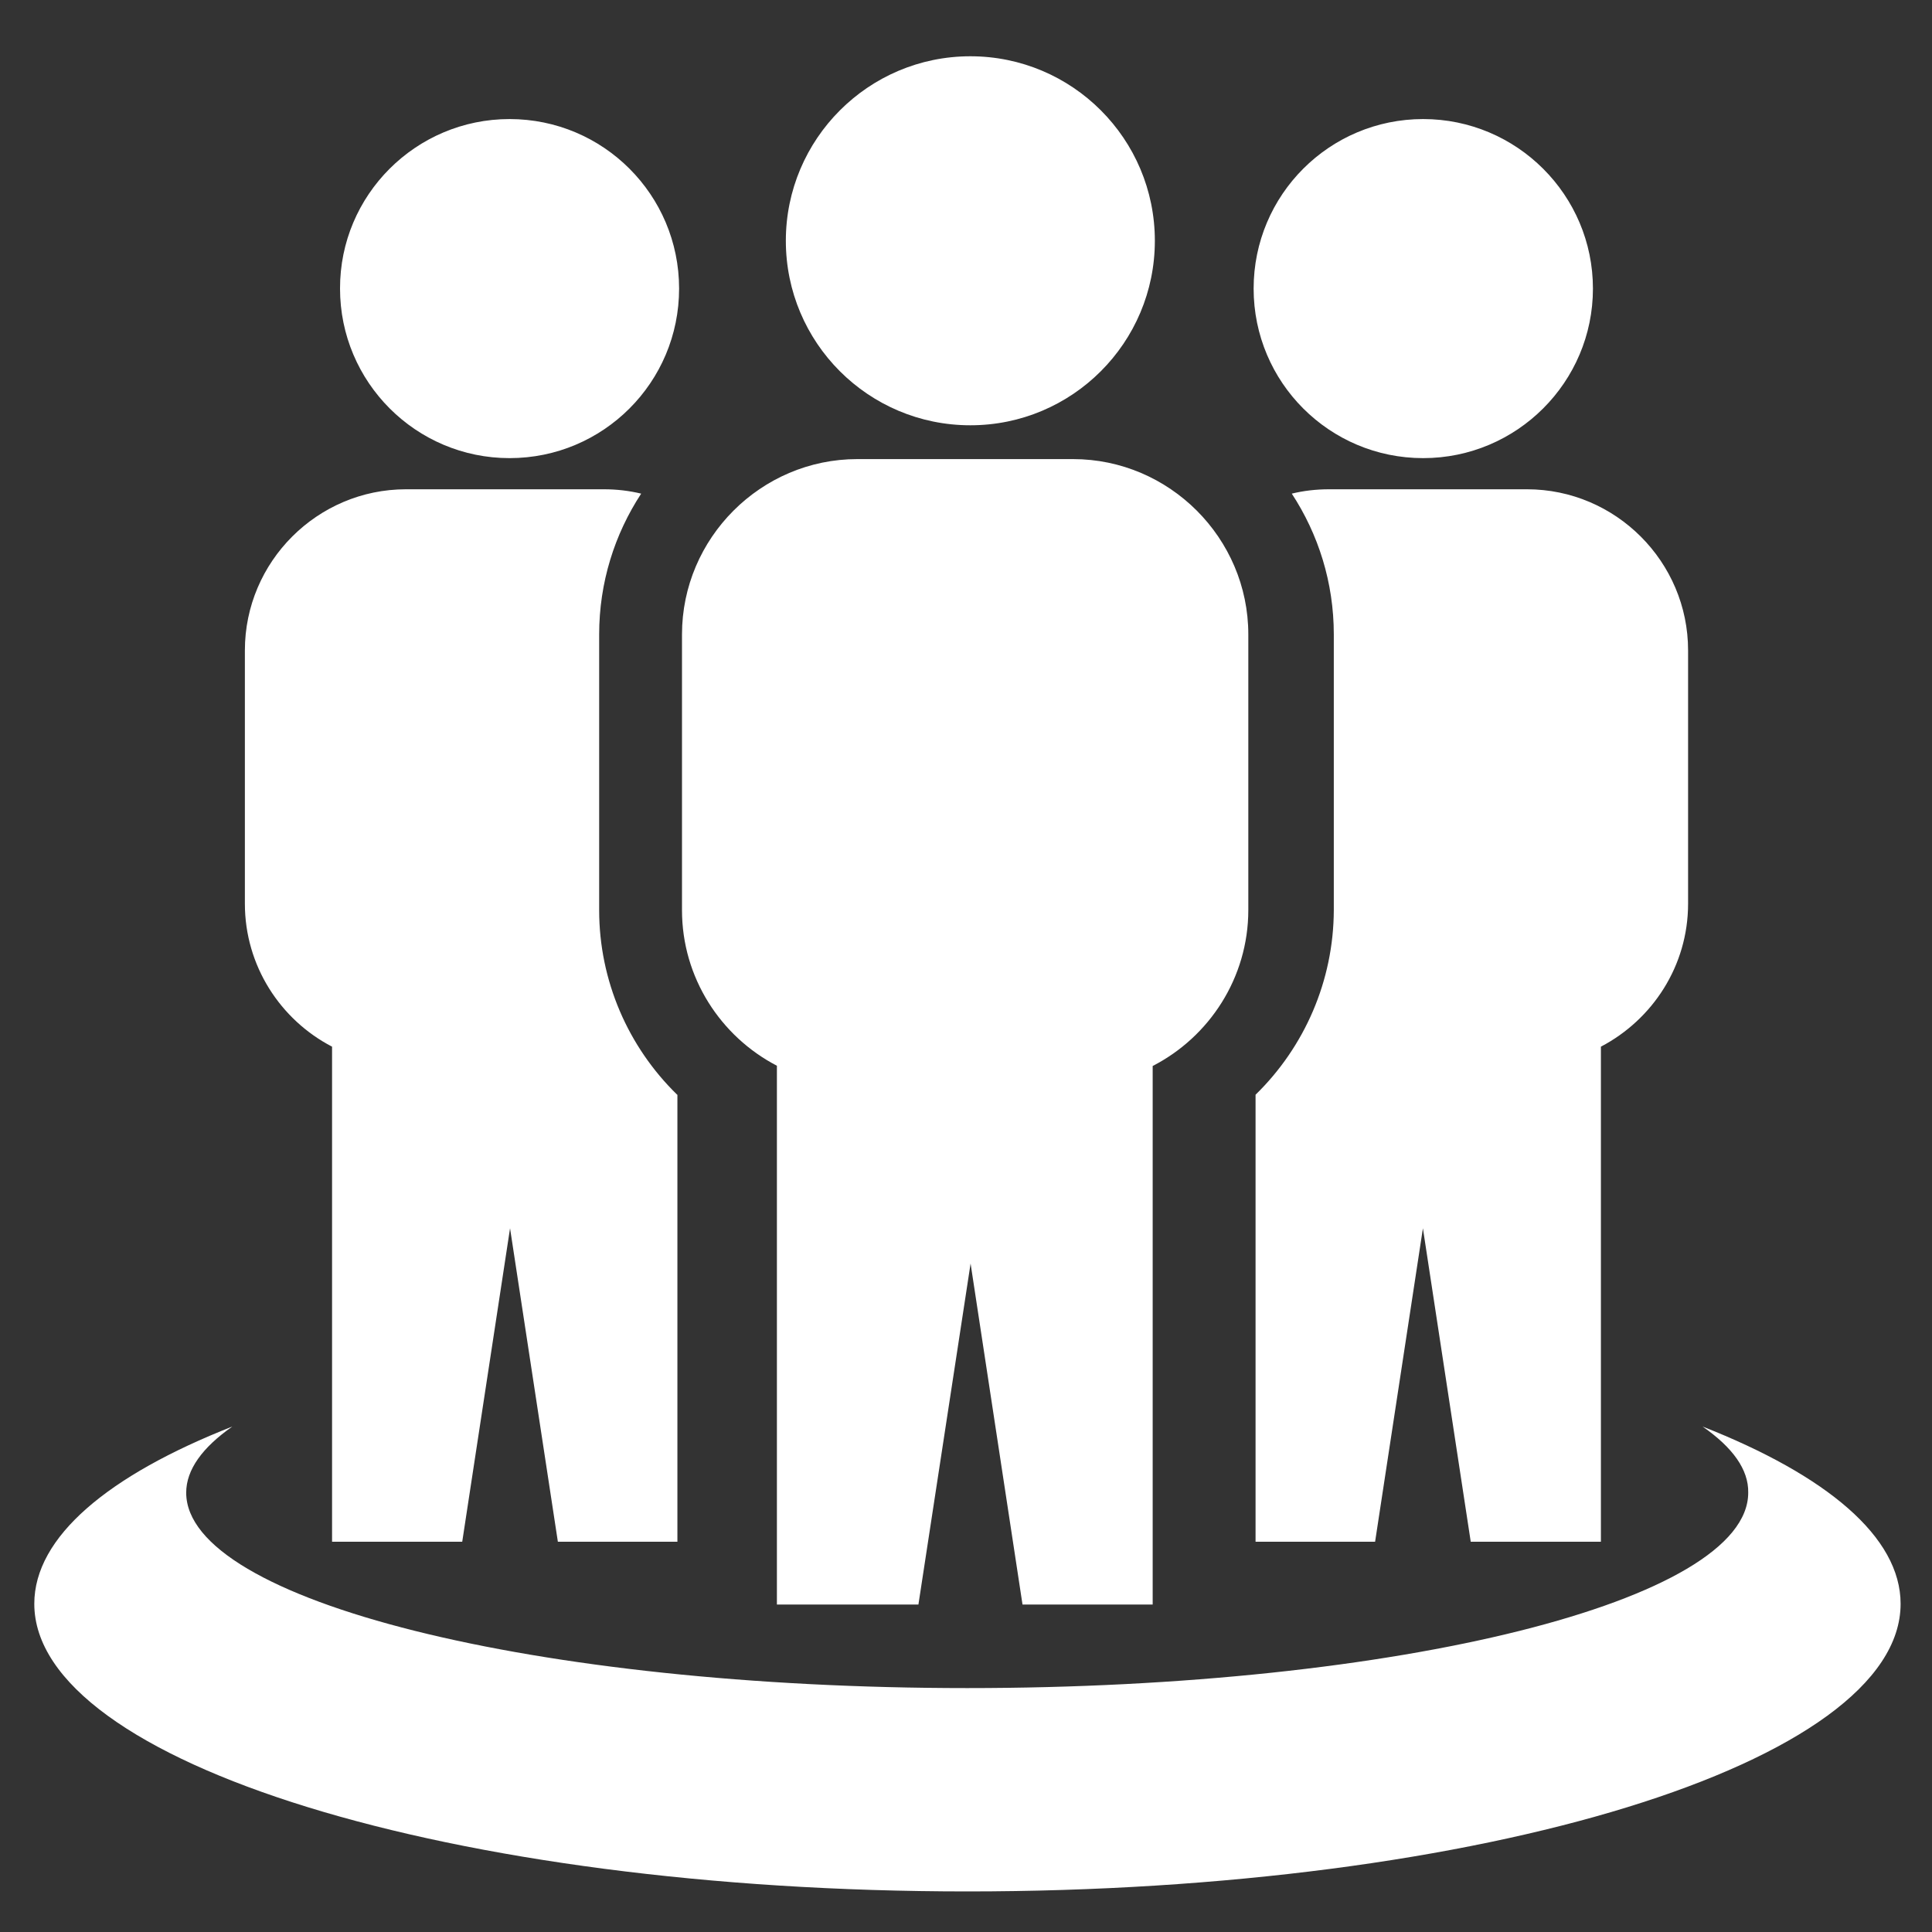 <?xml version="1.0" encoding="utf-8"?>
<!-- Generator: Adobe Illustrator 25.0.0, SVG Export Plug-In . SVG Version: 6.00 Build 0)  -->
<svg version="1.1" id="图层_1" xmlns="http://www.w3.org/2000/svg" xmlns:xlink="http://www.w3.org/1999/xlink" x="0px" y="0px"
	 viewBox="0 0 80 80" style="enable-background:new 0 0 80 80;" xml:space="preserve">
<rect x="0" y="0" width="80" height="80" fill="#333333" stroke="none"/>
<style type="text/css">
	.st0{fill:#FFFFFF;}
</style>
<path class="st0" d="M70.5,59.07c5.14,2.02,8.2,4.57,8.2,7.34c0,6.58-17.3,11.91-38.64,11.91c-21.34,0-38.64-5.34-38.64-11.91
	c0-2.77,3.06-5.32,8.2-7.34c-1.23,0.86-1.91,1.78-1.91,2.74c0,4.47,14.48,8.09,32.34,8.09c17.87,0,32.34-3.62,32.34-8.09
	C72.41,60.85,71.74,59.93,70.5,59.07L70.5,59.07z M21.1,4.93c3.88,0,7.02,3.14,7.02,7.02c0,3.88-3.14,7.02-7.02,7.02
	s-7.02-3.15-7.02-7.02C14.07,8.08,17.22,4.93,21.1,4.93L21.1,4.93z M58.93,4.93c-3.88,0-7.02,3.14-7.02,7.02
	c0,3.88,3.14,7.02,7.02,7.02c3.88,0,7.03-3.15,7.03-7.02C65.96,8.08,62.81,4.93,58.93,4.93L58.93,4.93z M51.99,45.33v18.51h4.95
	l1.98-12.98l1.98,12.98h5.39v-20.5c2.14-1.12,3.61-3.35,3.61-5.92V26.93c0-3.67-3-6.67-6.67-6.67h-8.2c-0.53,0-1.05,0.06-1.54,0.18
	c1.1,1.68,1.74,3.68,1.74,5.83v11.42C55.22,40.61,54.02,43.35,51.99,45.33L51.99,45.33z M40.18,2.33c4.22,0,7.64,3.42,7.64,7.64
	c0,4.22-3.42,7.64-7.64,7.64c-4.22,0-7.64-3.42-7.64-7.64C32.54,5.76,35.96,2.33,40.18,2.33L40.18,2.33z M47.73,44.14
	c2.34-1.2,3.96-3.65,3.96-6.46V26.27c0-3.99-3.27-7.26-7.26-7.26h-8.93c-3.99,0-7.26,3.27-7.26,7.26v11.42
	c0,2.79,1.6,5.23,3.93,6.44v22.31h5.86l2.16-14.12l2.15,14.12h5.39V44.14z M28.04,45.33c-2.03-1.98-3.23-4.72-3.23-7.64V26.27
	c0-2.15,0.64-4.15,1.74-5.83c-0.5-0.12-1.01-0.18-1.54-0.18h-8.2c-3.67,0-6.67,3-6.67,6.67v10.49c0,2.57,1.47,4.81,3.61,5.92v20.5
	h5.39l1.98-12.98l1.98,12.98h4.95V45.33z M28.04,45.33"/>
</svg>

